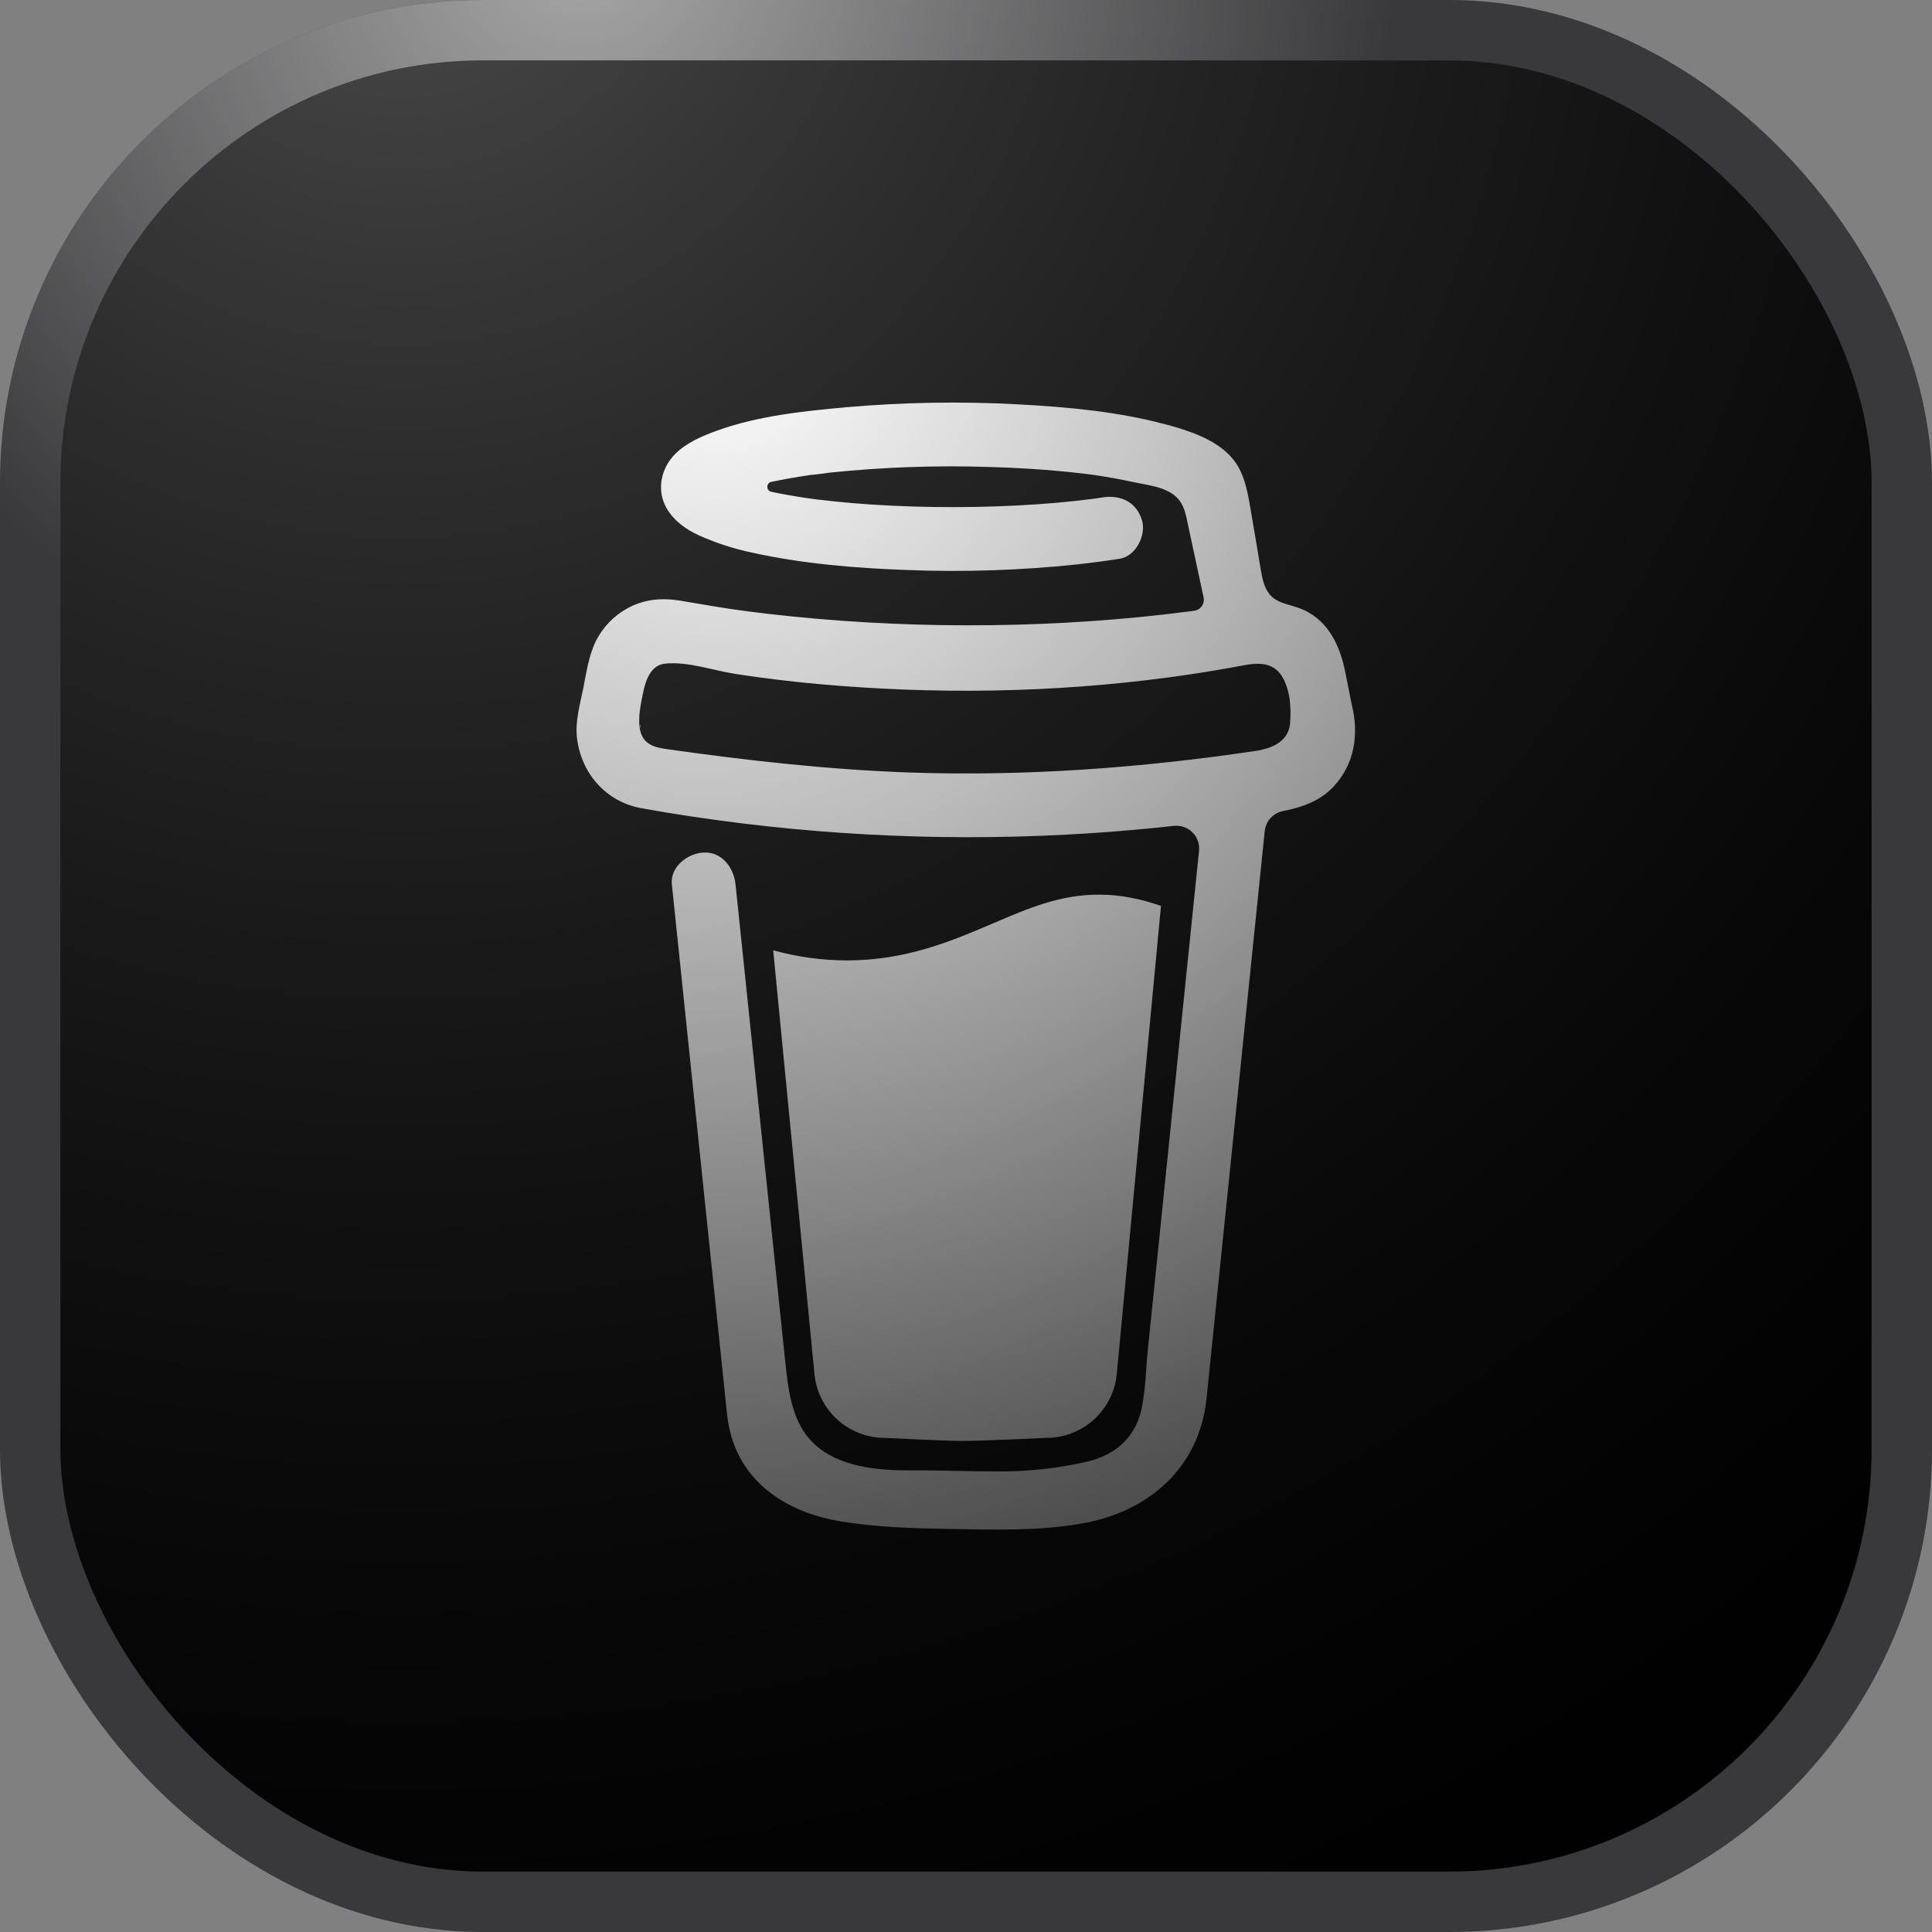 <svg width="64" height="64" viewBox="0 0 64 64" fill="none" xmlns="http://www.w3.org/2000/svg">
<rect x="0" y="0" width="64" height="64" fill="#808080" stroke="none"/>
<g clip-path="url(#clip0_596_9308)">
<rect x="1" y="1" width="62" height="62" rx="15" fill="black"/>
<rect x="1" y="1" width="62" height="62" rx="15" fill="url(#paint0_radial_596_9308)"/>
<rect x="1" y="1" width="62" height="62" rx="15" stroke="#27272A" stroke-width="2"/>
<rect x="1" y="1" width="62" height="62" rx="15" stroke="black" stroke-opacity="0.1" stroke-width="2"/>
<rect x="1" y="1" width="62" height="62" rx="15" stroke="white" stroke-opacity="0.1" stroke-width="2"/>
<rect x="1" y="1" width="62" height="62" rx="15" stroke="url(#paint1_radial_596_9308)" stroke-width="2"/>
<path d="M32.889 30.59C31.548 31.164 30.026 31.815 28.054 31.815C27.229 31.813 26.407 31.7 25.613 31.479L26.977 45.484C27.025 46.069 27.292 46.615 27.724 47.013C28.156 47.411 28.722 47.632 29.309 47.631C29.309 47.631 31.244 47.732 31.889 47.732C32.584 47.732 34.666 47.631 34.666 47.631C35.254 47.631 35.819 47.41 36.251 47.013C36.683 46.615 36.95 46.069 36.998 45.484L38.459 30.008C37.806 29.785 37.147 29.636 36.405 29.636C35.12 29.636 34.085 30.078 32.889 30.59Z" fill="url(#paint2_radial_596_9308)"/>
<path d="M44.773 23.314L44.567 22.278C44.383 21.349 43.965 20.47 43.01 20.134C42.705 20.027 42.357 19.98 42.123 19.758C41.888 19.535 41.819 19.19 41.765 18.869C41.664 18.281 41.57 17.693 41.467 17.105C41.378 16.601 41.308 16.034 41.076 15.571C40.775 14.949 40.15 14.585 39.528 14.345C39.209 14.226 38.884 14.125 38.554 14.043C37.001 13.633 35.367 13.483 33.769 13.397C31.851 13.291 29.927 13.323 28.014 13.492C26.589 13.622 25.089 13.779 23.736 14.271C23.241 14.452 22.731 14.668 22.355 15.05C21.893 15.52 21.743 16.246 22.08 16.832C22.319 17.248 22.725 17.541 23.155 17.736C23.716 17.986 24.302 18.177 24.902 18.304C26.575 18.674 28.307 18.819 30.016 18.881C31.91 18.957 33.806 18.895 35.691 18.696C36.157 18.644 36.622 18.583 37.087 18.511C37.634 18.427 37.985 17.712 37.824 17.214C37.631 16.618 37.112 16.387 36.526 16.477C36.44 16.491 36.354 16.503 36.268 16.516L36.205 16.525C36.007 16.55 35.808 16.573 35.61 16.595C35.2 16.64 34.788 16.676 34.376 16.704C33.453 16.768 32.528 16.798 31.602 16.799C30.693 16.799 29.784 16.774 28.877 16.714C28.463 16.687 28.05 16.652 27.638 16.61C27.451 16.591 27.264 16.57 27.077 16.547L26.899 16.524L26.861 16.519L26.676 16.492C26.3 16.436 25.923 16.37 25.55 16.291C25.513 16.283 25.479 16.262 25.455 16.232C25.431 16.202 25.418 16.165 25.418 16.126C25.418 16.088 25.431 16.05 25.455 16.02C25.479 15.99 25.513 15.969 25.55 15.961H25.557C25.88 15.892 26.206 15.833 26.532 15.782C26.641 15.765 26.75 15.748 26.86 15.732H26.863C27.067 15.718 27.272 15.682 27.476 15.658C29.246 15.473 31.026 15.411 32.804 15.47C33.668 15.495 34.53 15.546 35.39 15.633C35.575 15.652 35.758 15.672 35.942 15.695C36.013 15.703 36.083 15.713 36.154 15.722L36.297 15.742C36.713 15.804 37.126 15.88 37.538 15.968C38.148 16.101 38.931 16.144 39.202 16.812C39.288 17.024 39.327 17.259 39.375 17.482L39.436 17.765C39.438 17.771 39.439 17.776 39.439 17.781C39.583 18.451 39.727 19.12 39.871 19.79C39.881 19.84 39.882 19.891 39.871 19.94C39.861 19.99 39.841 20.037 39.812 20.078C39.783 20.12 39.746 20.155 39.703 20.181C39.66 20.207 39.611 20.225 39.561 20.232H39.557L39.469 20.244L39.383 20.255C39.107 20.291 38.832 20.324 38.556 20.356C38.013 20.418 37.468 20.471 36.923 20.516C35.84 20.606 34.755 20.666 33.667 20.694C33.113 20.708 32.559 20.715 32.005 20.714C29.801 20.712 27.598 20.584 25.409 20.331C25.172 20.302 24.934 20.272 24.697 20.242C24.881 20.265 24.564 20.224 24.5 20.215C24.349 20.193 24.198 20.171 24.047 20.149C23.542 20.073 23.039 19.979 22.534 19.898C21.924 19.797 21.34 19.847 20.788 20.149C20.335 20.397 19.969 20.777 19.737 21.238C19.499 21.731 19.428 22.267 19.322 22.796C19.215 23.324 19.05 23.893 19.112 24.436C19.247 25.608 20.067 26.56 21.245 26.773C22.353 26.974 23.468 27.137 24.585 27.276C28.975 27.813 33.41 27.878 37.814 27.467C38.172 27.434 38.53 27.397 38.888 27.358C38.999 27.346 39.113 27.358 39.219 27.396C39.325 27.433 39.421 27.493 39.501 27.572C39.581 27.651 39.642 27.747 39.68 27.853C39.717 27.959 39.731 28.072 39.72 28.184L39.608 29.267C39.383 31.458 39.159 33.648 38.934 35.837C38.7 38.137 38.464 40.436 38.227 42.736C38.16 43.383 38.093 44.031 38.026 44.678C37.961 45.315 37.952 45.973 37.831 46.602C37.64 47.593 36.97 48.201 35.992 48.424C35.095 48.628 34.179 48.735 33.26 48.743C32.241 48.749 31.223 48.703 30.204 48.709C29.116 48.715 27.783 48.614 26.944 47.805C26.206 47.094 26.104 45.98 26.003 45.017C25.869 43.743 25.737 42.468 25.605 41.194L24.389 29.523C24.381 29.447 24.373 29.372 24.365 29.296C24.308 28.749 23.921 28.213 23.311 28.241C22.788 28.264 22.195 28.708 22.256 29.296L23.342 39.726C23.551 41.724 23.759 43.721 23.967 45.719C24.007 46.102 24.044 46.486 24.087 46.868C24.316 48.96 25.913 50.087 27.891 50.404C29.046 50.59 30.23 50.628 31.402 50.647C32.905 50.671 34.422 50.729 35.901 50.457C38.091 50.055 39.734 48.592 39.969 46.324C40.036 45.669 40.103 45.014 40.17 44.358C40.392 42.191 40.615 40.024 40.837 37.857L41.896 27.53C41.913 27.369 41.98 27.217 42.09 27.098C42.199 26.979 42.344 26.898 42.502 26.867C43.129 26.745 43.728 26.537 44.173 26.06C44.882 25.301 45.023 24.312 44.773 23.314ZM21.213 24.014C21.222 24.01 21.205 24.092 21.197 24.13C21.196 24.072 21.199 24.021 21.213 24.014ZM21.274 24.485C21.279 24.481 21.294 24.501 21.309 24.525C21.286 24.503 21.274 24.485 21.274 24.485ZM21.333 24.563C21.366 24.623 21.355 24.6 21.333 24.563ZM21.453 24.661H21.456L21.464 24.671C21.461 24.668 21.457 24.664 21.453 24.661ZM42.474 24.515C42.248 24.729 41.909 24.829 41.574 24.878C37.818 25.436 34.006 25.718 30.208 25.593C27.49 25.501 24.8 25.199 22.109 24.819C21.846 24.781 21.56 24.733 21.379 24.539C21.037 24.172 21.205 23.434 21.294 22.991C21.375 22.585 21.531 22.044 22.013 21.986C22.767 21.898 23.642 22.216 24.387 22.329C25.284 22.466 26.185 22.576 27.089 22.658C30.947 23.009 34.87 22.955 38.712 22.44C39.412 22.346 40.109 22.237 40.804 22.112C41.424 22.001 42.11 21.793 42.484 22.434C42.741 22.871 42.775 23.456 42.736 23.95C42.723 24.165 42.63 24.367 42.474 24.515Z" fill="url(#paint3_radial_596_9308)"/>
</g>
<defs>
<radialGradient id="paint0_radial_596_9308" cx="0" cy="0" r="1" gradientUnits="userSpaceOnUse" gradientTransform="translate(13.333 -5.333) rotate(53.842) scale(85.873)">
<stop stop-color="white" stop-opacity="0.3"/>
<stop offset="1" stop-opacity="0"/>
</radialGradient>
<radialGradient id="paint1_radial_596_9308" cx="0" cy="0" r="1" gradientUnits="userSpaceOnUse" gradientTransform="translate(19.061 -1.391) rotate(58.475) scale(94.994)">
<stop stop-color="white" stop-opacity="0.56"/>
<stop offset="0.281" stop-color="white" stop-opacity="0"/>
</radialGradient>
<radialGradient id="paint2_radial_596_9308" cx="0" cy="0" r="1" gradientUnits="userSpaceOnUse" gradientTransform="translate(24 11) rotate(66.228) scale(45.894)">
<stop stop-color="white"/>
<stop offset="1" stop-color="white" stop-opacity="0.2"/>
</radialGradient>
<radialGradient id="paint3_radial_596_9308" cx="0" cy="0" r="1" gradientUnits="userSpaceOnUse" gradientTransform="translate(24 11) rotate(66.228) scale(45.894)">
<stop stop-color="white"/>
<stop offset="1" stop-color="white" stop-opacity="0.2"/>
</radialGradient>
<clipPath id="clip0_596_9308">
<rect width="64" height="64" fill="white"/>
</clipPath>
</defs>
</svg>
